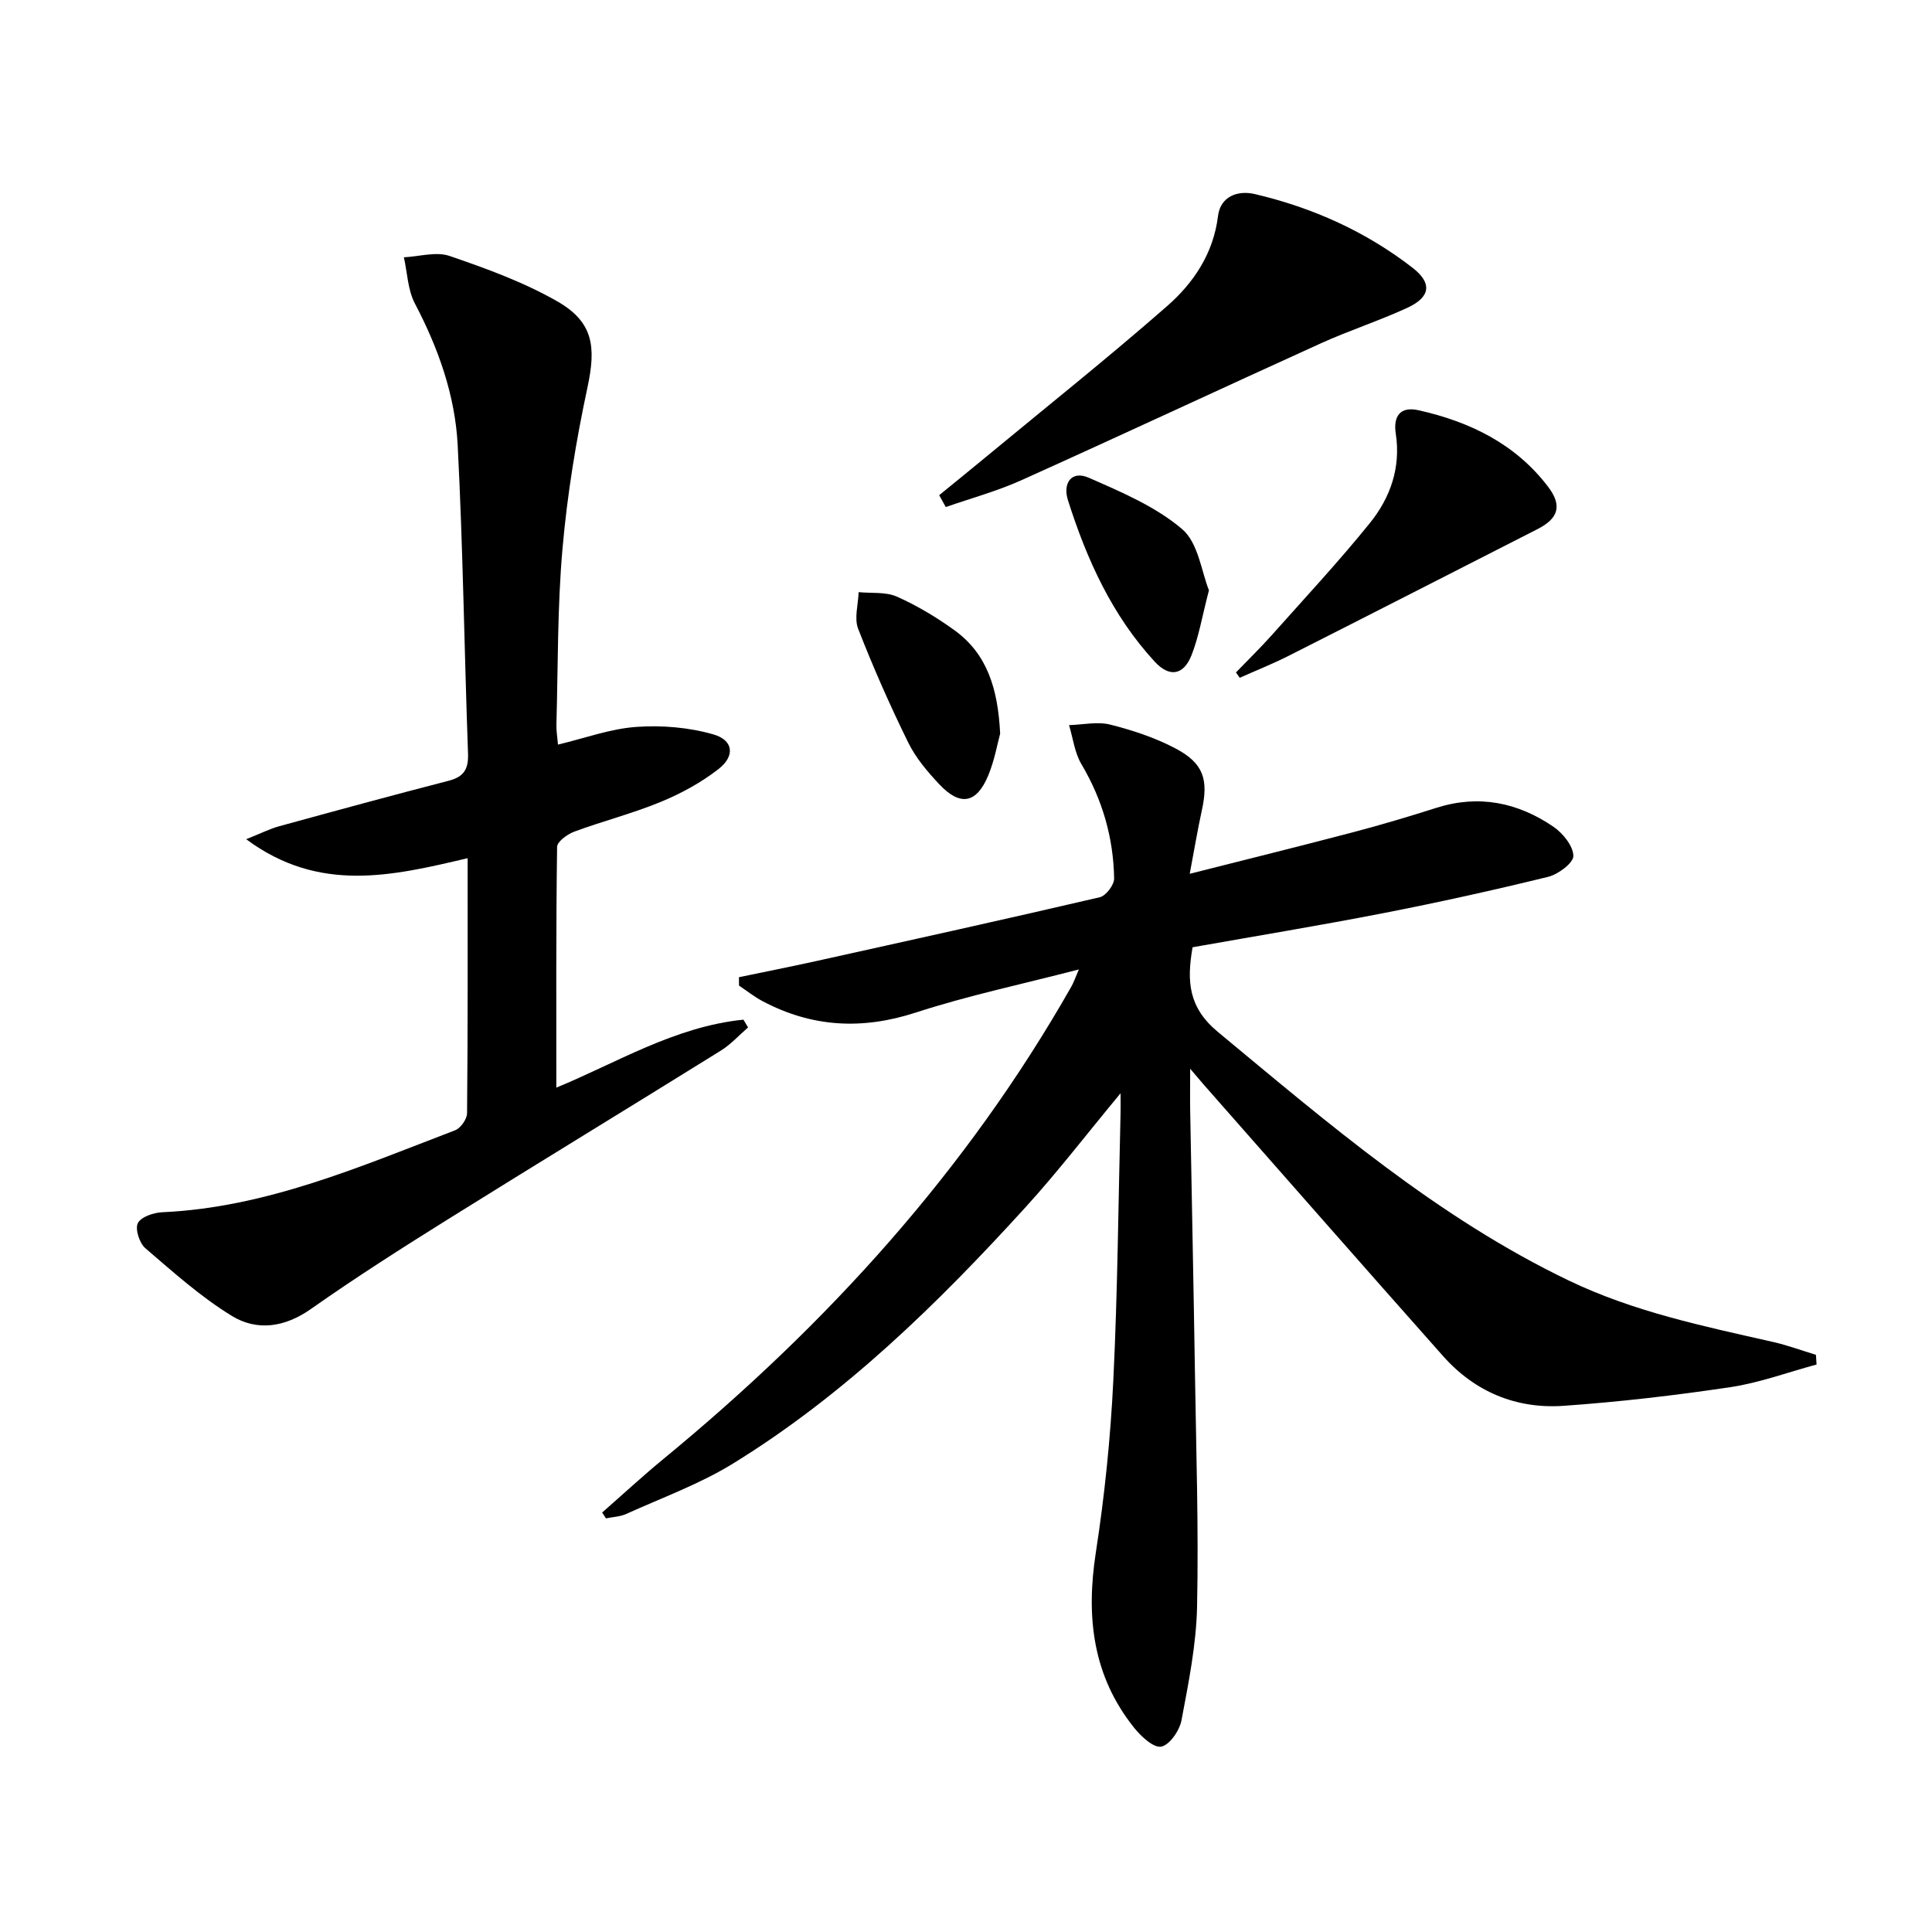 <svg enable-background="new 0 0 400 400" viewBox="0 0 400 400" xmlns="http://www.w3.org/2000/svg"><path d="m246.41 221.27c0 3.85-.04 6.42.01 9 .32 17.97.7 35.95.98 53.92.25 16.14.78 32.29.44 48.42-.16 7.89-1.76 15.78-3.23 23.58-.4 2.11-2.46 5.1-4.19 5.43-1.59.3-4.17-2.11-5.6-3.89-8.61-10.75-10-22.99-7.94-36.3 1.82-11.79 3.04-23.72 3.62-35.63.9-18.45 1.04-36.93 1.5-55.4.03-1.08 0-2.17 0-4.05-6.94 8.36-12.98 16.24-19.64 23.56-18.19 19.99-37.47 38.87-60.64 53.13-6.88 4.23-14.64 7.04-22.05 10.4-1.28.58-2.8.63-4.21.92-.26-.4-.53-.81-.79-1.21 4.27-3.74 8.44-7.6 12.82-11.2 33.72-27.73 62.67-59.57 84.33-97.7.48-.85.79-1.79 1.55-3.54-11.73 3.05-22.92 5.4-33.74 8.92-11.13 3.63-21.53 3.07-31.77-2.36-1.7-.9-3.24-2.13-4.85-3.21-.01-.58-.01-1.16-.02-1.74 5.33-1.11 10.67-2.17 15.99-3.34 19.59-4.34 39.19-8.66 58.73-13.22 1.27-.3 2.98-2.56 2.96-3.89-.15-8.44-2.42-16.32-6.78-23.67-1.4-2.36-1.73-5.36-2.56-8.07 2.85-.08 5.86-.78 8.52-.11 4.62 1.16 9.27 2.7 13.48 4.91 5.87 3.09 6.91 6.46 5.49 12.89-.88 4-1.54 8.05-2.5 13.09 11.92-3.02 22.94-5.74 33.92-8.63 5.77-1.52 11.5-3.23 17.19-5.04 8.75-2.77 16.82-1.1 24.18 3.92 1.96 1.34 4.09 3.96 4.14 6.04.03 1.45-3.14 3.83-5.23 4.34-11.26 2.76-22.6 5.27-33.98 7.49-13.17 2.57-26.42 4.75-39.63 7.09-1.23 7.06-.87 12.46 5.24 17.53 22.95 19.02 45.5 38.45 72.71 51.5 13.49 6.47 27.9 9.44 42.28 12.7 2.99.68 5.89 1.76 8.83 2.65.04.67.09 1.34.13 2.01-5.93 1.6-11.77 3.77-17.8 4.68-11.46 1.71-23.01 3.06-34.57 3.87-9.78.68-18.36-2.87-24.95-10.29-16.57-18.66-33.02-37.43-49.51-56.15-.62-.73-1.25-1.47-2.86-3.35z"/><path d="m96.82 177.68c-15.65 3.68-30.73 7.29-45.85-3.93 3.07-1.22 4.9-2.16 6.85-2.69 11.67-3.2 23.34-6.39 35.06-9.41 3.14-.81 4.13-2.38 4.02-5.61-.77-21.28-1.04-42.58-2.14-63.85-.53-10.34-4-20.09-8.86-29.35-1.48-2.81-1.56-6.36-2.28-9.57 3.17-.15 6.66-1.23 9.45-.28 7.62 2.61 15.33 5.41 22.29 9.39 7.51 4.3 8.08 9.41 6.26 17.87-2.35 10.98-4.18 22.15-5.16 33.34-1.07 12.08-.92 24.27-1.26 36.41-.04 1.27.19 2.55.32 4.16 5.61-1.34 10.85-3.28 16.21-3.66 5.29-.38 10.9.09 15.97 1.55 4.15 1.2 4.53 4.45 1.09 7.15-3.6 2.82-7.79 5.09-12.03 6.84-5.82 2.4-11.97 3.96-17.88 6.15-1.43.53-3.52 2.06-3.54 3.15-.23 16.59-.16 33.19-.16 49.84 12.29-5.03 24.5-12.64 38.74-14.07.32.54.64 1.07.96 1.61-1.88 1.62-3.58 3.53-5.67 4.82-18.79 11.68-37.69 23.18-56.45 34.89-9.6 5.99-19.15 12.08-28.4 18.59-5.42 3.81-11.14 4.61-16.35 1.43-6.43-3.93-12.16-9.08-17.92-14.02-1.22-1.05-2.16-3.97-1.55-5.19.65-1.3 3.26-2.18 5.06-2.26 21.53-.97 40.95-9.45 60.63-16.97 1.14-.44 2.46-2.31 2.47-3.53.17-17.31.12-34.63.12-52.8z"/><path d="m194.45 102.52c3.23-2.64 6.48-5.26 9.69-7.92 12.53-10.37 25.26-20.51 37.49-31.22 5.5-4.82 9.59-10.88 10.55-18.68.5-4.02 4.06-5.36 7.62-4.52 11.93 2.8 22.97 7.74 32.68 15.28 4.08 3.17 3.69 6.05-1.09 8.26-5.87 2.71-12.06 4.7-17.94 7.37-20.7 9.39-41.29 19.02-62.02 28.35-5.02 2.26-10.4 3.72-15.62 5.54-.46-.83-.91-1.65-1.36-2.46z"/><path d="m255.89 139.22c2.46-2.55 5.01-5.03 7.37-7.67 6.84-7.68 13.86-15.22 20.32-23.21 4.26-5.26 6.48-11.51 5.4-18.56-.55-3.55.87-5.7 4.68-4.85 10.63 2.37 20.08 6.95 26.85 15.84 2.97 3.9 2.17 6.56-2.19 8.78-17.14 8.73-34.26 17.5-51.42 26.18-3.33 1.69-6.82 3.07-10.23 4.6-.26-.37-.52-.74-.78-1.11z"/><path d="m207.07 151.9c-.56 2.02-1.15 5.48-2.46 8.64-2.41 5.81-5.79 6.44-10.08 1.9-2.48-2.63-4.93-5.51-6.5-8.72-3.78-7.69-7.25-15.55-10.36-23.54-.85-2.18.02-5.03.1-7.58 2.66.26 5.61-.1 7.93.93 4.2 1.87 8.23 4.29 11.96 6.99 6.69 4.86 8.96 12.02 9.41 21.38z"/><path d="m250.3 122.21c-1.43 5.49-2.1 9.6-3.59 13.4-1.64 4.19-4.57 4.71-7.63 1.39-8.84-9.58-14.09-21.2-17.98-33.46-1.1-3.47.71-6.22 4.34-4.62 6.74 2.96 13.82 5.95 19.31 10.63 3.36 2.86 4.02 8.9 5.55 12.66z"/></svg>
